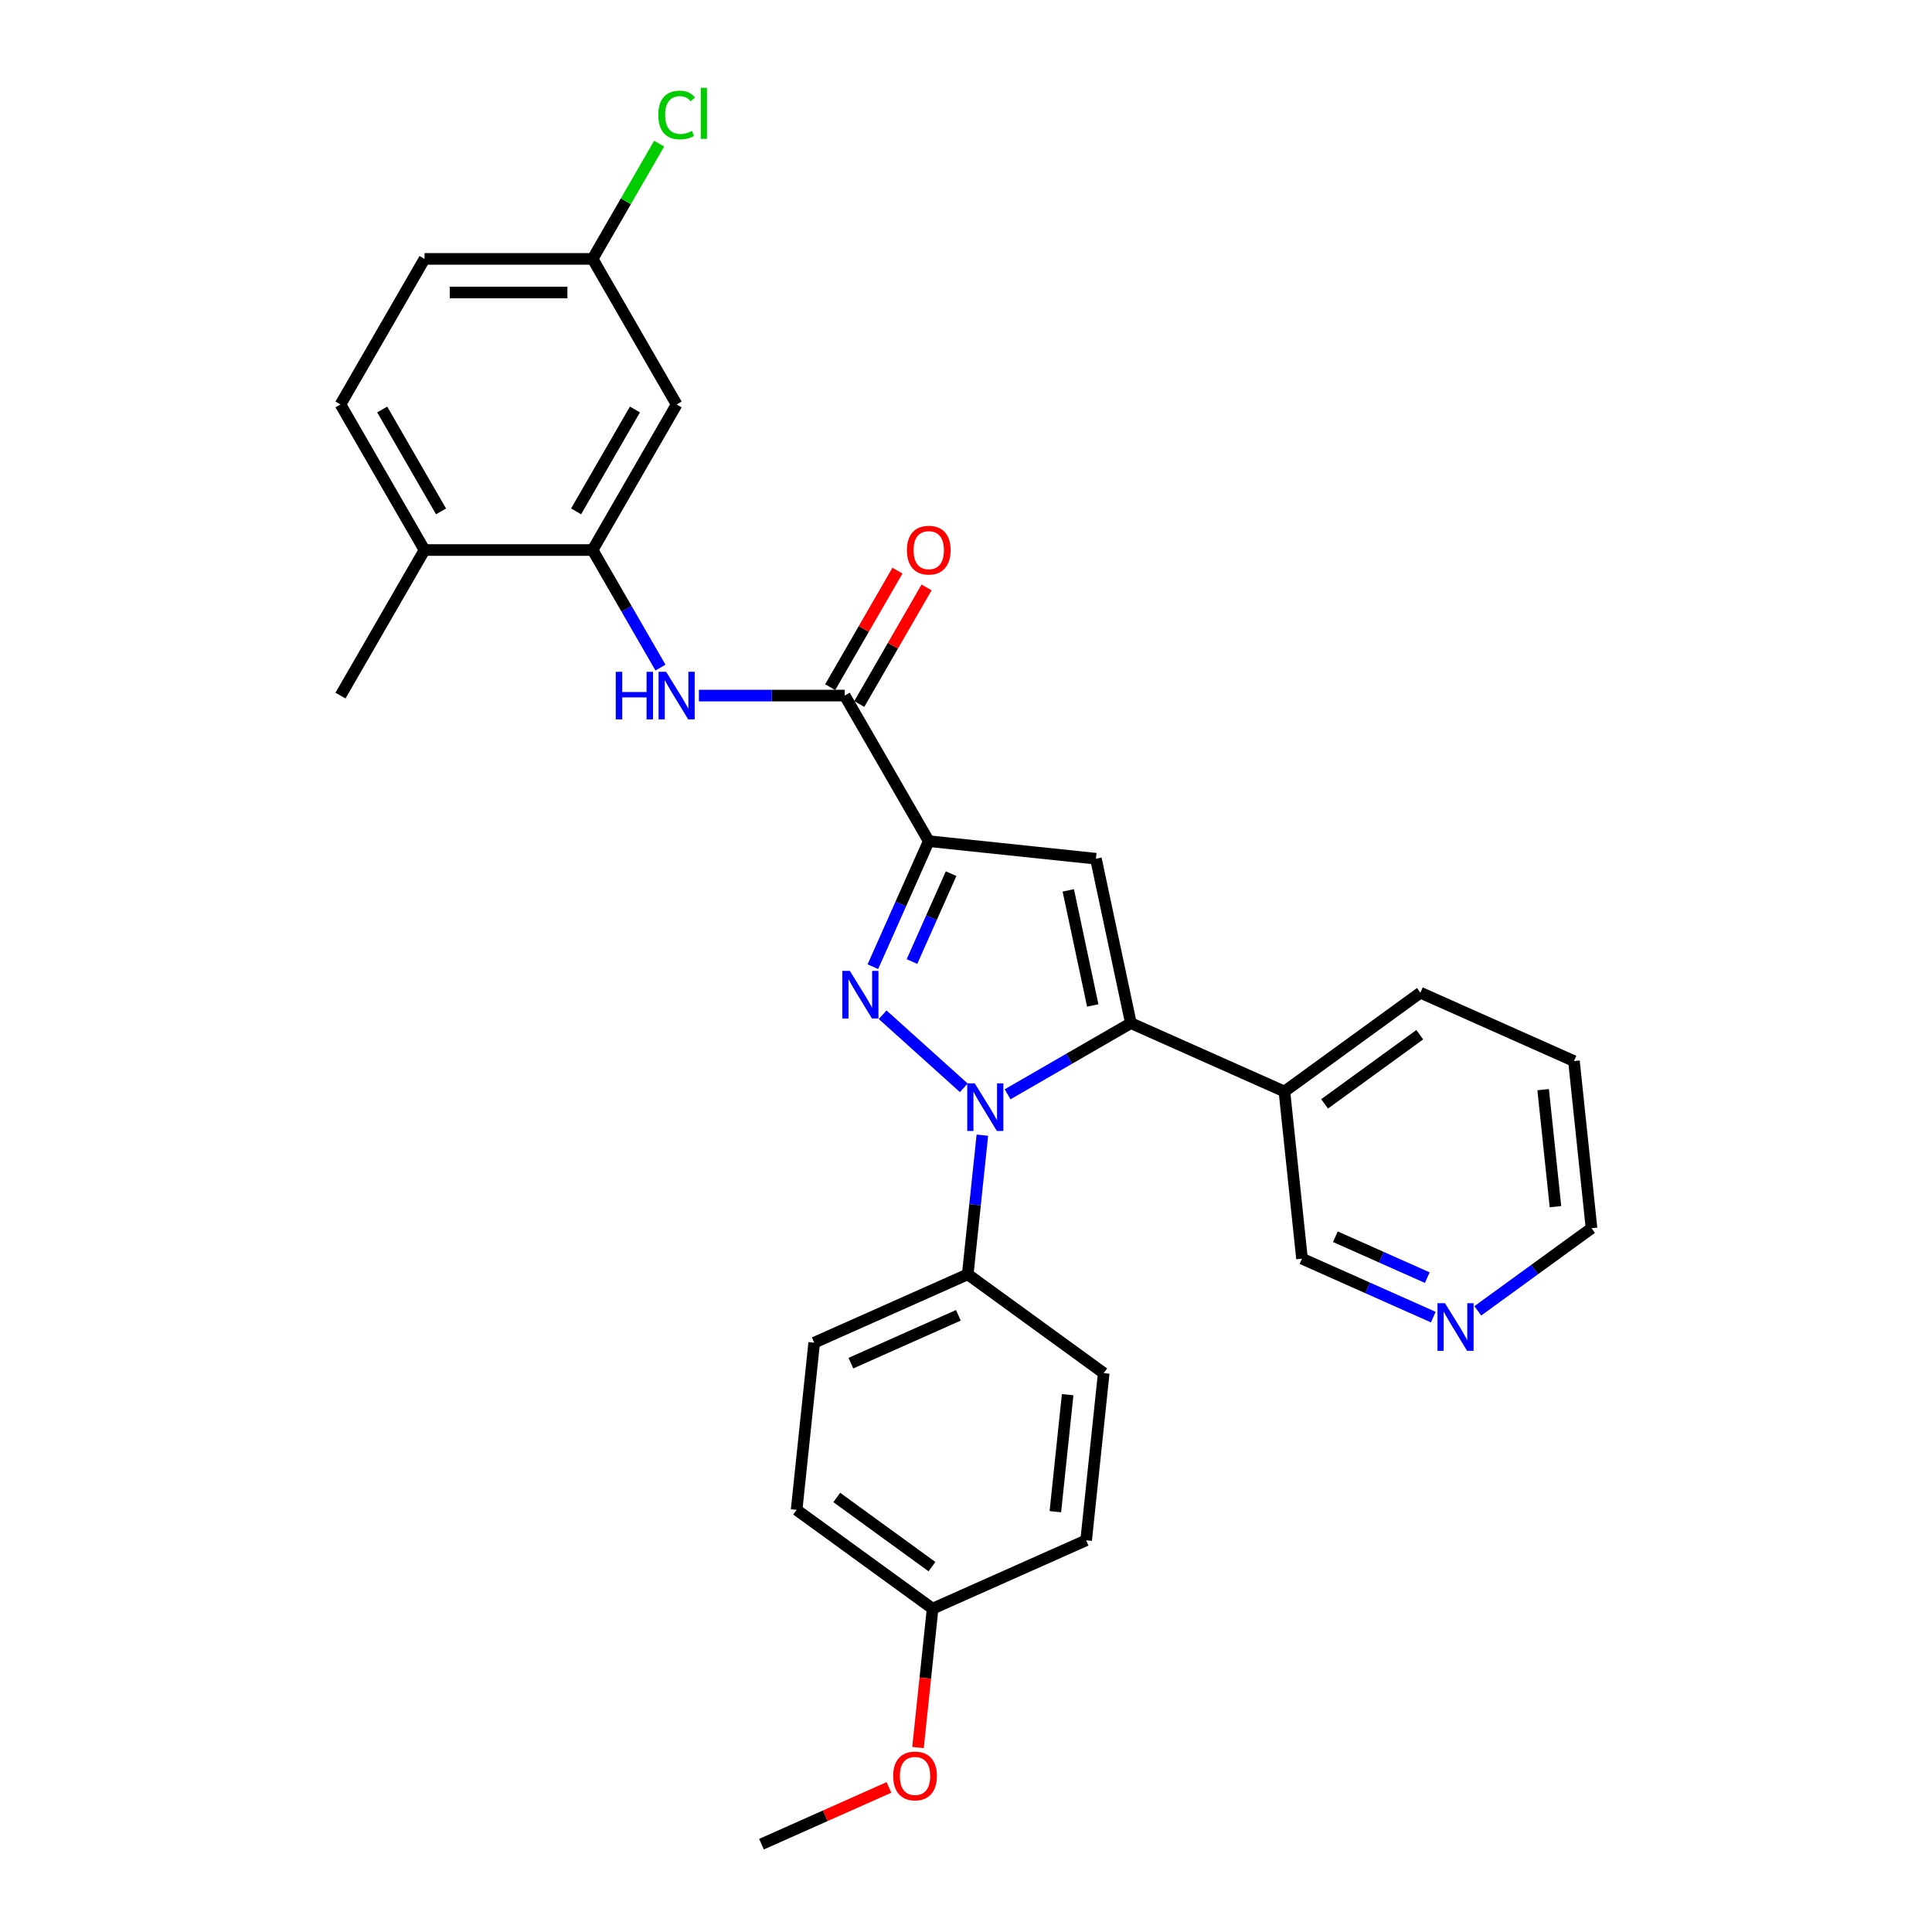 <?xml version='1.0' encoding='iso-8859-1'?>
<svg version='1.1' baseProfile='full'
              xmlns='http://www.w3.org/2000/svg'
                      xmlns:rdkit='http://www.rdkit.org/xml'
                      xmlns:xlink='http://www.w3.org/1999/xlink'
                  xml:space='preserve'
width='1000px' height='1000px' viewBox='0 0 1000 1000'>
<!-- END OF HEADER -->
<rect style='opacity:1.0;fill:#FFFFFF;stroke:none' width='1000' height='1000' x='0' y='0'> </rect>
<path class='bond-0' d='M 456.86,525.227 L 498.863,563.047' style='fill:none;fill-rule:evenodd;stroke:#0000FF;stroke-width:6px;stroke-linecap:butt;stroke-linejoin:miter;stroke-opacity:1' />
<path class='bond-1' d='M 451.794,500.362 L 466.26,467.87' style='fill:none;fill-rule:evenodd;stroke:#0000FF;stroke-width:6px;stroke-linecap:butt;stroke-linejoin:miter;stroke-opacity:1' />
<path class='bond-1' d='M 466.26,467.87 L 480.727,435.378' style='fill:none;fill-rule:evenodd;stroke:#000000;stroke-width:6px;stroke-linecap:butt;stroke-linejoin:miter;stroke-opacity:1' />
<path class='bond-1' d='M 472.03,497.691 L 482.156,474.947' style='fill:none;fill-rule:evenodd;stroke:#0000FF;stroke-width:6px;stroke-linecap:butt;stroke-linejoin:miter;stroke-opacity:1' />
<path class='bond-1' d='M 482.156,474.947 L 492.282,452.203' style='fill:none;fill-rule:evenodd;stroke:#000000;stroke-width:6px;stroke-linecap:butt;stroke-linejoin:miter;stroke-opacity:1' />
<path class='bond-2' d='M 521.513,566.419 L 553.425,547.995' style='fill:none;fill-rule:evenodd;stroke:#0000FF;stroke-width:6px;stroke-linecap:butt;stroke-linejoin:miter;stroke-opacity:1' />
<path class='bond-2' d='M 553.425,547.995 L 585.337,529.57' style='fill:none;fill-rule:evenodd;stroke:#000000;stroke-width:6px;stroke-linecap:butt;stroke-linejoin:miter;stroke-opacity:1' />
<path class='bond-7' d='M 508.47,587.564 L 504.685,623.578' style='fill:none;fill-rule:evenodd;stroke:#0000FF;stroke-width:6px;stroke-linecap:butt;stroke-linejoin:miter;stroke-opacity:1' />
<path class='bond-7' d='M 504.685,623.578 L 500.9,659.592' style='fill:none;fill-rule:evenodd;stroke:#000000;stroke-width:6px;stroke-linecap:butt;stroke-linejoin:miter;stroke-opacity:1' />
<path class='bond-3' d='M 480.727,435.378 L 567.249,444.472' style='fill:none;fill-rule:evenodd;stroke:#000000;stroke-width:6px;stroke-linecap:butt;stroke-linejoin:miter;stroke-opacity:1' />
<path class='bond-4' d='M 480.727,435.378 L 437.227,360.035' style='fill:none;fill-rule:evenodd;stroke:#000000;stroke-width:6px;stroke-linecap:butt;stroke-linejoin:miter;stroke-opacity:1' />
<path class='bond-8' d='M 585.337,529.57 L 664.815,564.956' style='fill:none;fill-rule:evenodd;stroke:#000000;stroke-width:6px;stroke-linecap:butt;stroke-linejoin:miter;stroke-opacity:1' />
<path class='bond-29' d='M 585.337,529.57 L 567.249,444.472' style='fill:none;fill-rule:evenodd;stroke:#000000;stroke-width:6px;stroke-linecap:butt;stroke-linejoin:miter;stroke-opacity:1' />
<path class='bond-29' d='M 565.604,520.423 L 552.943,460.854' style='fill:none;fill-rule:evenodd;stroke:#000000;stroke-width:6px;stroke-linecap:butt;stroke-linejoin:miter;stroke-opacity:1' />
<path class='bond-5' d='M 437.227,360.035 L 399.487,360.035' style='fill:none;fill-rule:evenodd;stroke:#000000;stroke-width:6px;stroke-linecap:butt;stroke-linejoin:miter;stroke-opacity:1' />
<path class='bond-5' d='M 399.487,360.035 L 361.747,360.035' style='fill:none;fill-rule:evenodd;stroke:#0000FF;stroke-width:6px;stroke-linecap:butt;stroke-linejoin:miter;stroke-opacity:1' />
<path class='bond-11' d='M 444.761,364.385 L 462.176,334.221' style='fill:none;fill-rule:evenodd;stroke:#000000;stroke-width:6px;stroke-linecap:butt;stroke-linejoin:miter;stroke-opacity:1' />
<path class='bond-11' d='M 462.176,334.221 L 479.591,304.057' style='fill:none;fill-rule:evenodd;stroke:#FF0000;stroke-width:6px;stroke-linecap:butt;stroke-linejoin:miter;stroke-opacity:1' />
<path class='bond-11' d='M 429.693,355.685 L 447.108,325.521' style='fill:none;fill-rule:evenodd;stroke:#000000;stroke-width:6px;stroke-linecap:butt;stroke-linejoin:miter;stroke-opacity:1' />
<path class='bond-11' d='M 447.108,325.521 L 464.523,295.357' style='fill:none;fill-rule:evenodd;stroke:#FF0000;stroke-width:6px;stroke-linecap:butt;stroke-linejoin:miter;stroke-opacity:1' />
<path class='bond-6' d='M 341.86,345.541 L 324.294,315.116' style='fill:none;fill-rule:evenodd;stroke:#0000FF;stroke-width:6px;stroke-linecap:butt;stroke-linejoin:miter;stroke-opacity:1' />
<path class='bond-6' d='M 324.294,315.116 L 306.728,284.691' style='fill:none;fill-rule:evenodd;stroke:#000000;stroke-width:6px;stroke-linecap:butt;stroke-linejoin:miter;stroke-opacity:1' />
<path class='bond-9' d='M 306.728,284.691 L 350.228,209.348' style='fill:none;fill-rule:evenodd;stroke:#000000;stroke-width:6px;stroke-linecap:butt;stroke-linejoin:miter;stroke-opacity:1' />
<path class='bond-9' d='M 298.185,264.69 L 328.634,211.95' style='fill:none;fill-rule:evenodd;stroke:#000000;stroke-width:6px;stroke-linecap:butt;stroke-linejoin:miter;stroke-opacity:1' />
<path class='bond-10' d='M 306.728,284.691 L 219.729,284.691' style='fill:none;fill-rule:evenodd;stroke:#000000;stroke-width:6px;stroke-linecap:butt;stroke-linejoin:miter;stroke-opacity:1' />
<path class='bond-13' d='M 500.9,659.592 L 421.422,694.978' style='fill:none;fill-rule:evenodd;stroke:#000000;stroke-width:6px;stroke-linecap:butt;stroke-linejoin:miter;stroke-opacity:1' />
<path class='bond-13' d='M 496.055,680.796 L 440.421,705.566' style='fill:none;fill-rule:evenodd;stroke:#000000;stroke-width:6px;stroke-linecap:butt;stroke-linejoin:miter;stroke-opacity:1' />
<path class='bond-14' d='M 500.9,659.592 L 571.284,710.729' style='fill:none;fill-rule:evenodd;stroke:#000000;stroke-width:6px;stroke-linecap:butt;stroke-linejoin:miter;stroke-opacity:1' />
<path class='bond-21' d='M 664.815,564.956 L 673.909,651.478' style='fill:none;fill-rule:evenodd;stroke:#000000;stroke-width:6px;stroke-linecap:butt;stroke-linejoin:miter;stroke-opacity:1' />
<path class='bond-24' d='M 664.815,564.956 L 735.199,513.819' style='fill:none;fill-rule:evenodd;stroke:#000000;stroke-width:6px;stroke-linecap:butt;stroke-linejoin:miter;stroke-opacity:1' />
<path class='bond-24' d='M 685.6,571.362 L 734.869,535.566' style='fill:none;fill-rule:evenodd;stroke:#000000;stroke-width:6px;stroke-linecap:butt;stroke-linejoin:miter;stroke-opacity:1' />
<path class='bond-16' d='M 350.228,209.348 L 306.728,134.004' style='fill:none;fill-rule:evenodd;stroke:#000000;stroke-width:6px;stroke-linecap:butt;stroke-linejoin:miter;stroke-opacity:1' />
<path class='bond-15' d='M 219.729,284.691 L 176.23,209.348' style='fill:none;fill-rule:evenodd;stroke:#000000;stroke-width:6px;stroke-linecap:butt;stroke-linejoin:miter;stroke-opacity:1' />
<path class='bond-15' d='M 228.273,264.69 L 197.823,211.95' style='fill:none;fill-rule:evenodd;stroke:#000000;stroke-width:6px;stroke-linecap:butt;stroke-linejoin:miter;stroke-opacity:1' />
<path class='bond-26' d='M 219.729,284.691 L 176.23,360.035' style='fill:none;fill-rule:evenodd;stroke:#000000;stroke-width:6px;stroke-linecap:butt;stroke-linejoin:miter;stroke-opacity:1' />
<path class='bond-12' d='M 741.868,681.736 L 707.888,666.607' style='fill:none;fill-rule:evenodd;stroke:#0000FF;stroke-width:6px;stroke-linecap:butt;stroke-linejoin:miter;stroke-opacity:1' />
<path class='bond-12' d='M 707.888,666.607 L 673.909,651.478' style='fill:none;fill-rule:evenodd;stroke:#000000;stroke-width:6px;stroke-linecap:butt;stroke-linejoin:miter;stroke-opacity:1' />
<path class='bond-12' d='M 738.751,661.301 L 714.965,650.711' style='fill:none;fill-rule:evenodd;stroke:#0000FF;stroke-width:6px;stroke-linecap:butt;stroke-linejoin:miter;stroke-opacity:1' />
<path class='bond-12' d='M 714.965,650.711 L 691.18,640.121' style='fill:none;fill-rule:evenodd;stroke:#000000;stroke-width:6px;stroke-linecap:butt;stroke-linejoin:miter;stroke-opacity:1' />
<path class='bond-31' d='M 764.905,678.495 L 794.338,657.111' style='fill:none;fill-rule:evenodd;stroke:#0000FF;stroke-width:6px;stroke-linecap:butt;stroke-linejoin:miter;stroke-opacity:1' />
<path class='bond-31' d='M 794.338,657.111 L 823.77,635.727' style='fill:none;fill-rule:evenodd;stroke:#000000;stroke-width:6px;stroke-linecap:butt;stroke-linejoin:miter;stroke-opacity:1' />
<path class='bond-19' d='M 421.422,694.978 L 412.328,781.5' style='fill:none;fill-rule:evenodd;stroke:#000000;stroke-width:6px;stroke-linecap:butt;stroke-linejoin:miter;stroke-opacity:1' />
<path class='bond-20' d='M 571.284,710.729 L 562.19,797.251' style='fill:none;fill-rule:evenodd;stroke:#000000;stroke-width:6px;stroke-linecap:butt;stroke-linejoin:miter;stroke-opacity:1' />
<path class='bond-20' d='M 552.615,721.889 L 546.249,782.454' style='fill:none;fill-rule:evenodd;stroke:#000000;stroke-width:6px;stroke-linecap:butt;stroke-linejoin:miter;stroke-opacity:1' />
<path class='bond-18' d='M 176.23,209.348 L 219.729,134.004' style='fill:none;fill-rule:evenodd;stroke:#000000;stroke-width:6px;stroke-linecap:butt;stroke-linejoin:miter;stroke-opacity:1' />
<path class='bond-22' d='M 306.728,134.004 L 323.948,104.18' style='fill:none;fill-rule:evenodd;stroke:#000000;stroke-width:6px;stroke-linecap:butt;stroke-linejoin:miter;stroke-opacity:1' />
<path class='bond-22' d='M 323.948,104.18 L 341.167,74.356' style='fill:none;fill-rule:evenodd;stroke:#00CC00;stroke-width:6px;stroke-linecap:butt;stroke-linejoin:miter;stroke-opacity:1' />
<path class='bond-32' d='M 306.728,134.004 L 219.729,134.004' style='fill:none;fill-rule:evenodd;stroke:#000000;stroke-width:6px;stroke-linecap:butt;stroke-linejoin:miter;stroke-opacity:1' />
<path class='bond-32' d='M 293.679,151.404 L 232.779,151.404' style='fill:none;fill-rule:evenodd;stroke:#000000;stroke-width:6px;stroke-linecap:butt;stroke-linejoin:miter;stroke-opacity:1' />
<path class='bond-17' d='M 482.712,832.637 L 562.19,797.251' style='fill:none;fill-rule:evenodd;stroke:#000000;stroke-width:6px;stroke-linecap:butt;stroke-linejoin:miter;stroke-opacity:1' />
<path class='bond-23' d='M 482.712,832.637 L 478.934,868.582' style='fill:none;fill-rule:evenodd;stroke:#000000;stroke-width:6px;stroke-linecap:butt;stroke-linejoin:miter;stroke-opacity:1' />
<path class='bond-23' d='M 478.934,868.582 L 475.156,904.526' style='fill:none;fill-rule:evenodd;stroke:#FF0000;stroke-width:6px;stroke-linecap:butt;stroke-linejoin:miter;stroke-opacity:1' />
<path class='bond-30' d='M 482.712,832.637 L 412.328,781.5' style='fill:none;fill-rule:evenodd;stroke:#000000;stroke-width:6px;stroke-linecap:butt;stroke-linejoin:miter;stroke-opacity:1' />
<path class='bond-30' d='M 482.382,810.89 L 433.113,775.094' style='fill:none;fill-rule:evenodd;stroke:#000000;stroke-width:6px;stroke-linecap:butt;stroke-linejoin:miter;stroke-opacity:1' />
<path class='bond-27' d='M 460.133,925.164 L 427.137,939.855' style='fill:none;fill-rule:evenodd;stroke:#FF0000;stroke-width:6px;stroke-linecap:butt;stroke-linejoin:miter;stroke-opacity:1' />
<path class='bond-27' d='M 427.137,939.855 L 394.141,954.545' style='fill:none;fill-rule:evenodd;stroke:#000000;stroke-width:6px;stroke-linecap:butt;stroke-linejoin:miter;stroke-opacity:1' />
<path class='bond-28' d='M 735.199,513.819 L 814.676,549.205' style='fill:none;fill-rule:evenodd;stroke:#000000;stroke-width:6px;stroke-linecap:butt;stroke-linejoin:miter;stroke-opacity:1' />
<path class='bond-25' d='M 823.77,635.727 L 814.676,549.205' style='fill:none;fill-rule:evenodd;stroke:#000000;stroke-width:6px;stroke-linecap:butt;stroke-linejoin:miter;stroke-opacity:1' />
<path class='bond-25' d='M 805.102,624.568 L 798.736,564.002' style='fill:none;fill-rule:evenodd;stroke:#000000;stroke-width:6px;stroke-linecap:butt;stroke-linejoin:miter;stroke-opacity:1' />
<path  class='atom-0' d='M 439.895 502.537
L 447.968 515.587
Q 448.769 516.874, 450.056 519.206
Q 451.344 521.537, 451.413 521.677
L 451.413 502.537
L 454.685 502.537
L 454.685 527.175
L 451.309 527.175
L 442.644 512.907
Q 441.635 511.237, 440.556 509.323
Q 439.512 507.409, 439.199 506.817
L 439.199 527.175
L 435.997 527.175
L 435.997 502.537
L 439.895 502.537
' fill='#0000FF'/>
<path  class='atom-1' d='M 504.548 560.751
L 512.621 573.8
Q 513.422 575.088, 514.709 577.42
Q 515.997 579.751, 516.066 579.89
L 516.066 560.751
L 519.338 560.751
L 519.338 585.389
L 515.962 585.389
L 507.297 571.121
Q 506.288 569.45, 505.209 567.536
Q 504.165 565.623, 503.852 565.031
L 503.852 585.389
L 500.65 585.389
L 500.65 560.751
L 504.548 560.751
' fill='#0000FF'/>
<path  class='atom-6' d='M 318.717 347.716
L 322.058 347.716
L 322.058 358.19
L 334.655 358.19
L 334.655 347.716
L 337.996 347.716
L 337.996 372.354
L 334.655 372.354
L 334.655 360.974
L 322.058 360.974
L 322.058 372.354
L 318.717 372.354
L 318.717 347.716
' fill='#0000FF'/>
<path  class='atom-6' d='M 344.782 347.716
L 352.855 360.766
Q 353.656 362.053, 354.943 364.385
Q 356.231 366.716, 356.301 366.856
L 356.301 347.716
L 359.572 347.716
L 359.572 372.354
L 356.196 372.354
L 347.531 358.086
Q 346.522 356.416, 345.443 354.502
Q 344.399 352.588, 344.086 351.996
L 344.086 372.354
L 340.884 372.354
L 340.884 347.716
L 344.782 347.716
' fill='#0000FF'/>
<path  class='atom-12' d='M 469.417 284.761
Q 469.417 278.845, 472.34 275.539
Q 475.263 272.233, 480.727 272.233
Q 486.19 272.233, 489.113 275.539
Q 492.037 278.845, 492.037 284.761
Q 492.037 290.746, 489.079 294.157
Q 486.121 297.532, 480.727 297.532
Q 475.298 297.532, 472.34 294.157
Q 469.417 290.781, 469.417 284.761
M 480.727 294.748
Q 484.485 294.748, 486.503 292.243
Q 488.557 289.702, 488.557 284.761
Q 488.557 279.924, 486.503 277.488
Q 484.485 275.017, 480.727 275.017
Q 476.968 275.017, 474.915 277.453
Q 472.897 279.889, 472.897 284.761
Q 472.897 289.737, 474.915 292.243
Q 476.968 294.748, 480.727 294.748
' fill='#FF0000'/>
<path  class='atom-13' d='M 747.94 674.545
L 756.014 687.595
Q 756.814 688.882, 758.102 691.214
Q 759.389 693.546, 759.459 693.685
L 759.459 674.545
L 762.73 674.545
L 762.73 699.183
L 759.355 699.183
L 750.69 684.915
Q 749.68 683.245, 748.602 681.331
Q 747.558 679.417, 747.244 678.825
L 747.244 699.183
L 744.043 699.183
L 744.043 674.545
L 747.94 674.545
' fill='#0000FF'/>
<path  class='atom-23' d='M 340.728 59.514
Q 340.728 53.389, 343.581 50.187
Q 346.47 46.951, 351.933 46.951
Q 357.014 46.951, 359.728 50.535
L 357.432 52.414
Q 355.448 49.804, 351.933 49.804
Q 348.21 49.804, 346.226 52.31
Q 344.277 54.781, 344.277 59.514
Q 344.277 64.386, 346.296 66.891
Q 348.349 69.397, 352.316 69.397
Q 355.03 69.397, 358.197 67.761
L 359.171 70.371
Q 357.884 71.206, 355.935 71.694
Q 353.986 72.181, 351.829 72.181
Q 346.47 72.181, 343.581 68.909
Q 340.728 65.638, 340.728 59.514
' fill='#00CC00'/>
<path  class='atom-23' d='M 362.721 45.455
L 365.923 45.455
L 365.923 71.868
L 362.721 71.868
L 362.721 45.455
' fill='#00CC00'/>
<path  class='atom-24' d='M 462.308 919.229
Q 462.308 913.313, 465.232 910.007
Q 468.155 906.701, 473.618 906.701
Q 479.082 906.701, 482.005 910.007
Q 484.928 913.313, 484.928 919.229
Q 484.928 925.215, 481.97 928.625
Q 479.012 932.001, 473.618 932.001
Q 468.19 932.001, 465.232 928.625
Q 462.308 925.25, 462.308 919.229
M 473.618 929.217
Q 477.377 929.217, 479.395 926.711
Q 481.448 924.171, 481.448 919.229
Q 481.448 914.392, 479.395 911.956
Q 477.377 909.485, 473.618 909.485
Q 469.86 909.485, 467.807 911.921
Q 465.788 914.357, 465.788 919.229
Q 465.788 924.206, 467.807 926.711
Q 469.86 929.217, 473.618 929.217
' fill='#FF0000'/>
</svg>
